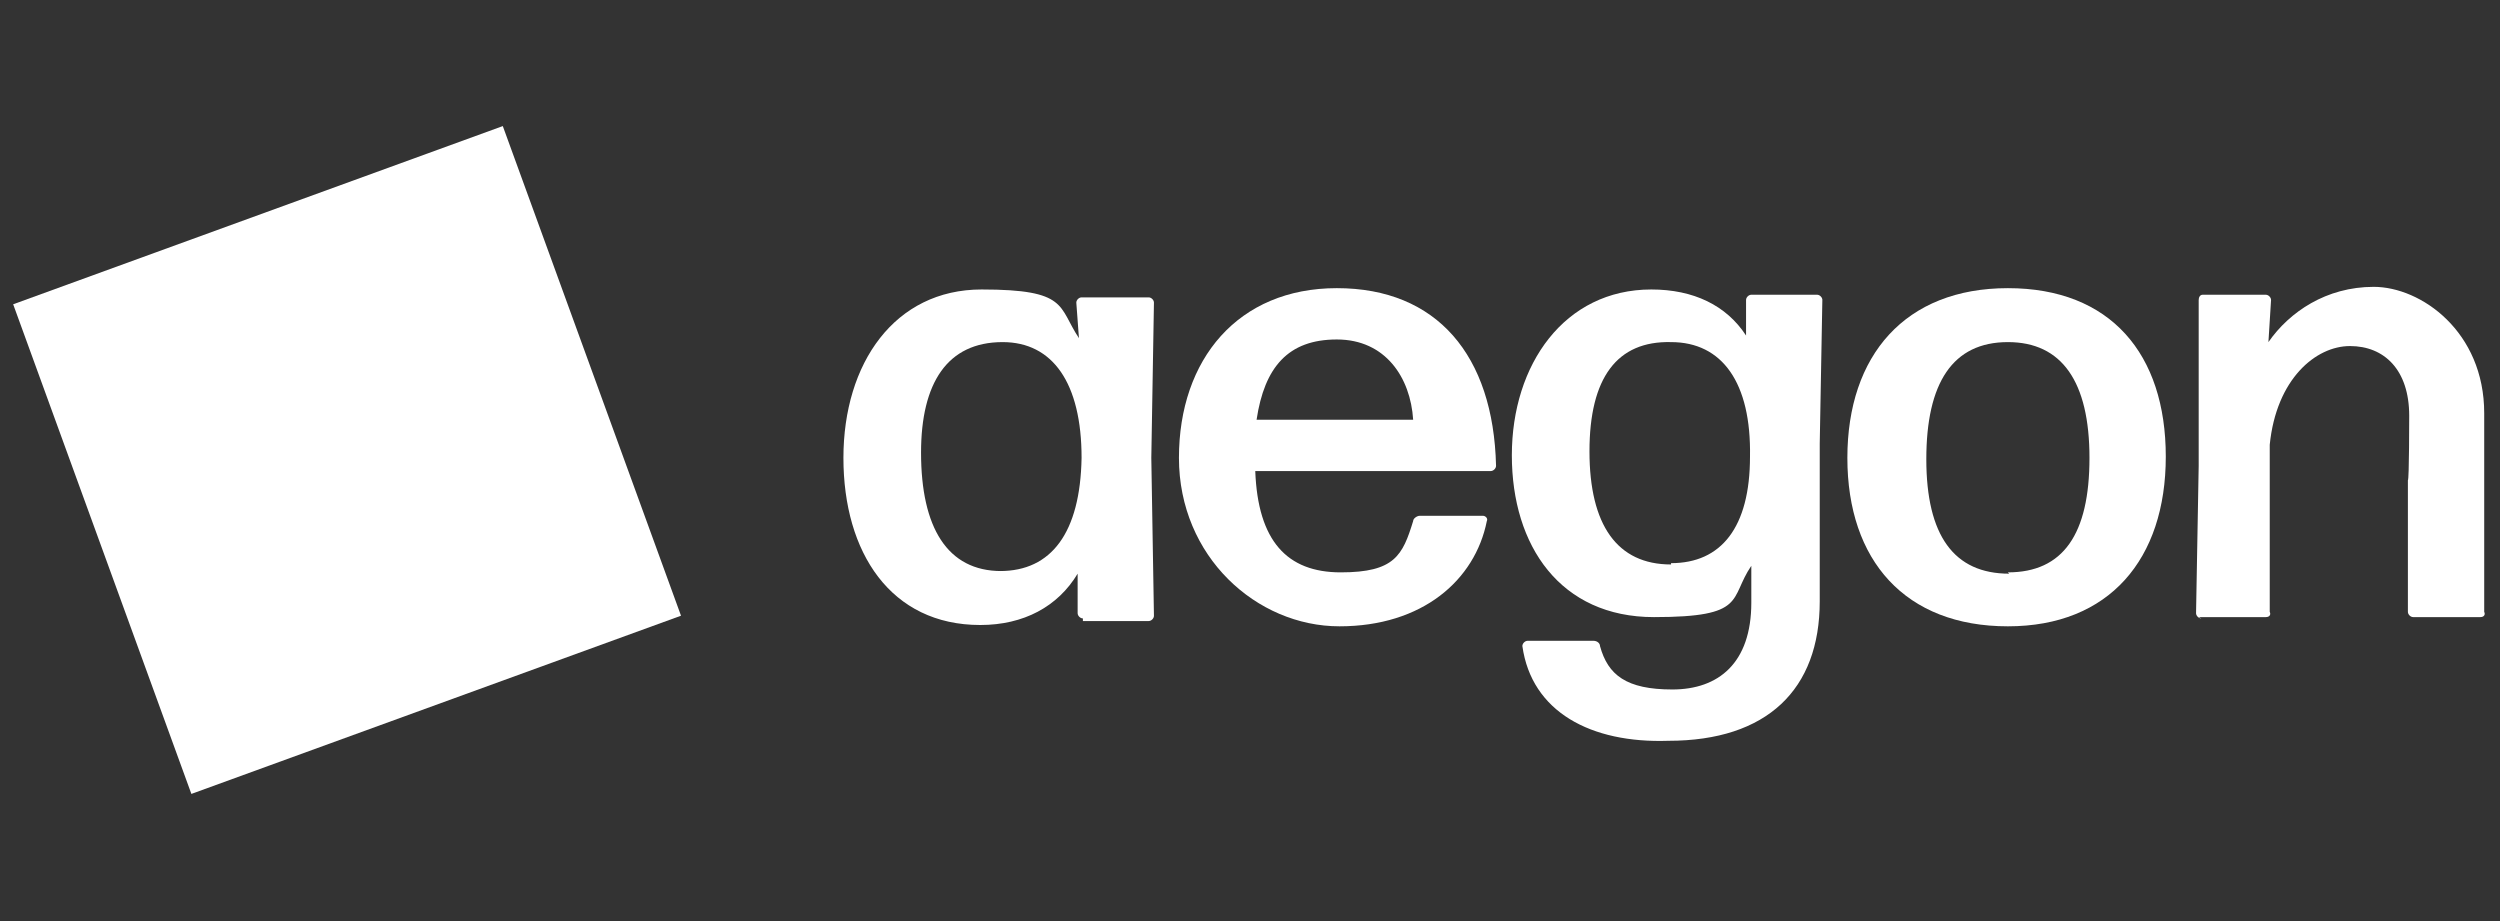 <?xml version="1.0" encoding="UTF-8"?>
<svg id="logo" xmlns="http://www.w3.org/2000/svg" version="1.1" viewBox="0 0 190 70">
  <rect x="0" y="0" width="190" height="70" fill="#333333" stroke="none"/>
  <defs>
    <style>
      .cls-1 {
        fill: #fff;
        stroke-width: 0px;
      }
    </style>
  </defs>
  <rect class="cls-1" x="6.6" y="15.2" width="39.6" height="39.6" transform="translate(-10.4 11.1) rotate(-20)"/>
  <g>
    <path class="cls-1" d="M82.3,47c-.2,0-.4-.2-.4-.4v-3c-1.5,2.5-4.1,3.9-7.4,3.9-6.8,0-10.4-5.5-10.4-12.7s3.9-12.8,10.5-12.8,5.8,1.3,7.4,3.7l-.2-2.7c0-.2.2-.4.4-.4h5.1c.2,0,.4.2.4.4l-.2,11.8.2,12c0,.2-.2.4-.4.4h-5ZM76,43.4c3.9,0,6.1-2.9,6.2-8.6,0-5.7-2.2-8.8-6-8.8-4.2,0-6.2,3.1-6.2,8.4,0,5.7,2,9,6.1,9Z"/>
    <path class="cls-1" d="M152.6,47.6c-7.8,0-12.2-5-12.2-12.8s4.4-12.9,12.2-12.9,12,5,12,12.8c0,7.8-4.3,12.9-12,12.9ZM152.6,43.5c4.2,0,6.2-2.9,6.2-8.7s-2.1-8.8-6.2-8.8c-4.2,0-6.2,3.1-6.2,8.9s2.1,8.7,6.3,8.7Z"/>
    <path class="cls-1" d="M167.3,47c-.2,0-.4-.2-.4-.4l.2-11.2v-12.6c0-.2.1-.4.3-.4h4.8c.2,0,.4.2.4.4l-.2,3.2c1.6-2.3,4.4-4.2,8-4.2s8.4,3.4,8.4,9.6v15.1c.1.2,0,.4-.3.4h-5.1c-.2,0-.4-.2-.4-.4v-10c.1,0,.1-4.9.1-4.9,0-3.5-1.9-5.3-4.5-5.3s-5.6,2.5-6.1,7.5v12.7c.1.2,0,.4-.3.4h-5.1Z"/>
    <path class="cls-1" d="M113.7,35.4c0,.2-.2.4-.4.4h-17.9c.2,5.3,2.4,7.7,6.5,7.7s4.7-1.3,5.5-3.9h0c0-.2.3-.4.5-.4h4.8c.2,0,.4.2.3.4-.9,4.5-4.9,8-11.2,8s-12.2-5.3-12.2-12.8,4.5-12.9,12-12.9c7.6,0,11.9,5.1,12.1,13.5ZM107.4,31.9c-.2-3.2-2.1-6.1-5.8-6.1s-5.5,2.1-6.1,6.1h11.9Z"/>
    <path class="cls-1" d="M138.5,22.8c0-.2-.2-.4-.4-.4h-5c-.2,0-.4.2-.4.4v2.7c-1.5-2.3-4-3.5-7.2-3.5-6.6,0-10.6,5.7-10.6,12.6s3.7,12.3,10.8,12.3,5.7-1.4,7.4-3.9v2.8c0,4.6-2.5,6.6-6,6.6s-4.9-1.1-5.5-3.3c0-.2-.2-.4-.5-.4h-5c-.2,0-.4.2-.4.4.7,5,5.2,7.4,11.1,7.2,7.5,0,11.5-3.9,11.5-10.6v-12c0,0,.2-11,.2-11ZM127,42.9c-4.1,0-6.2-3-6.2-8.6s2.1-8.4,6.2-8.3c3.9,0,6.1,3.1,6,8.7,0,5.4-2.2,8.1-6,8.1Z"/>
  </g>
</svg>